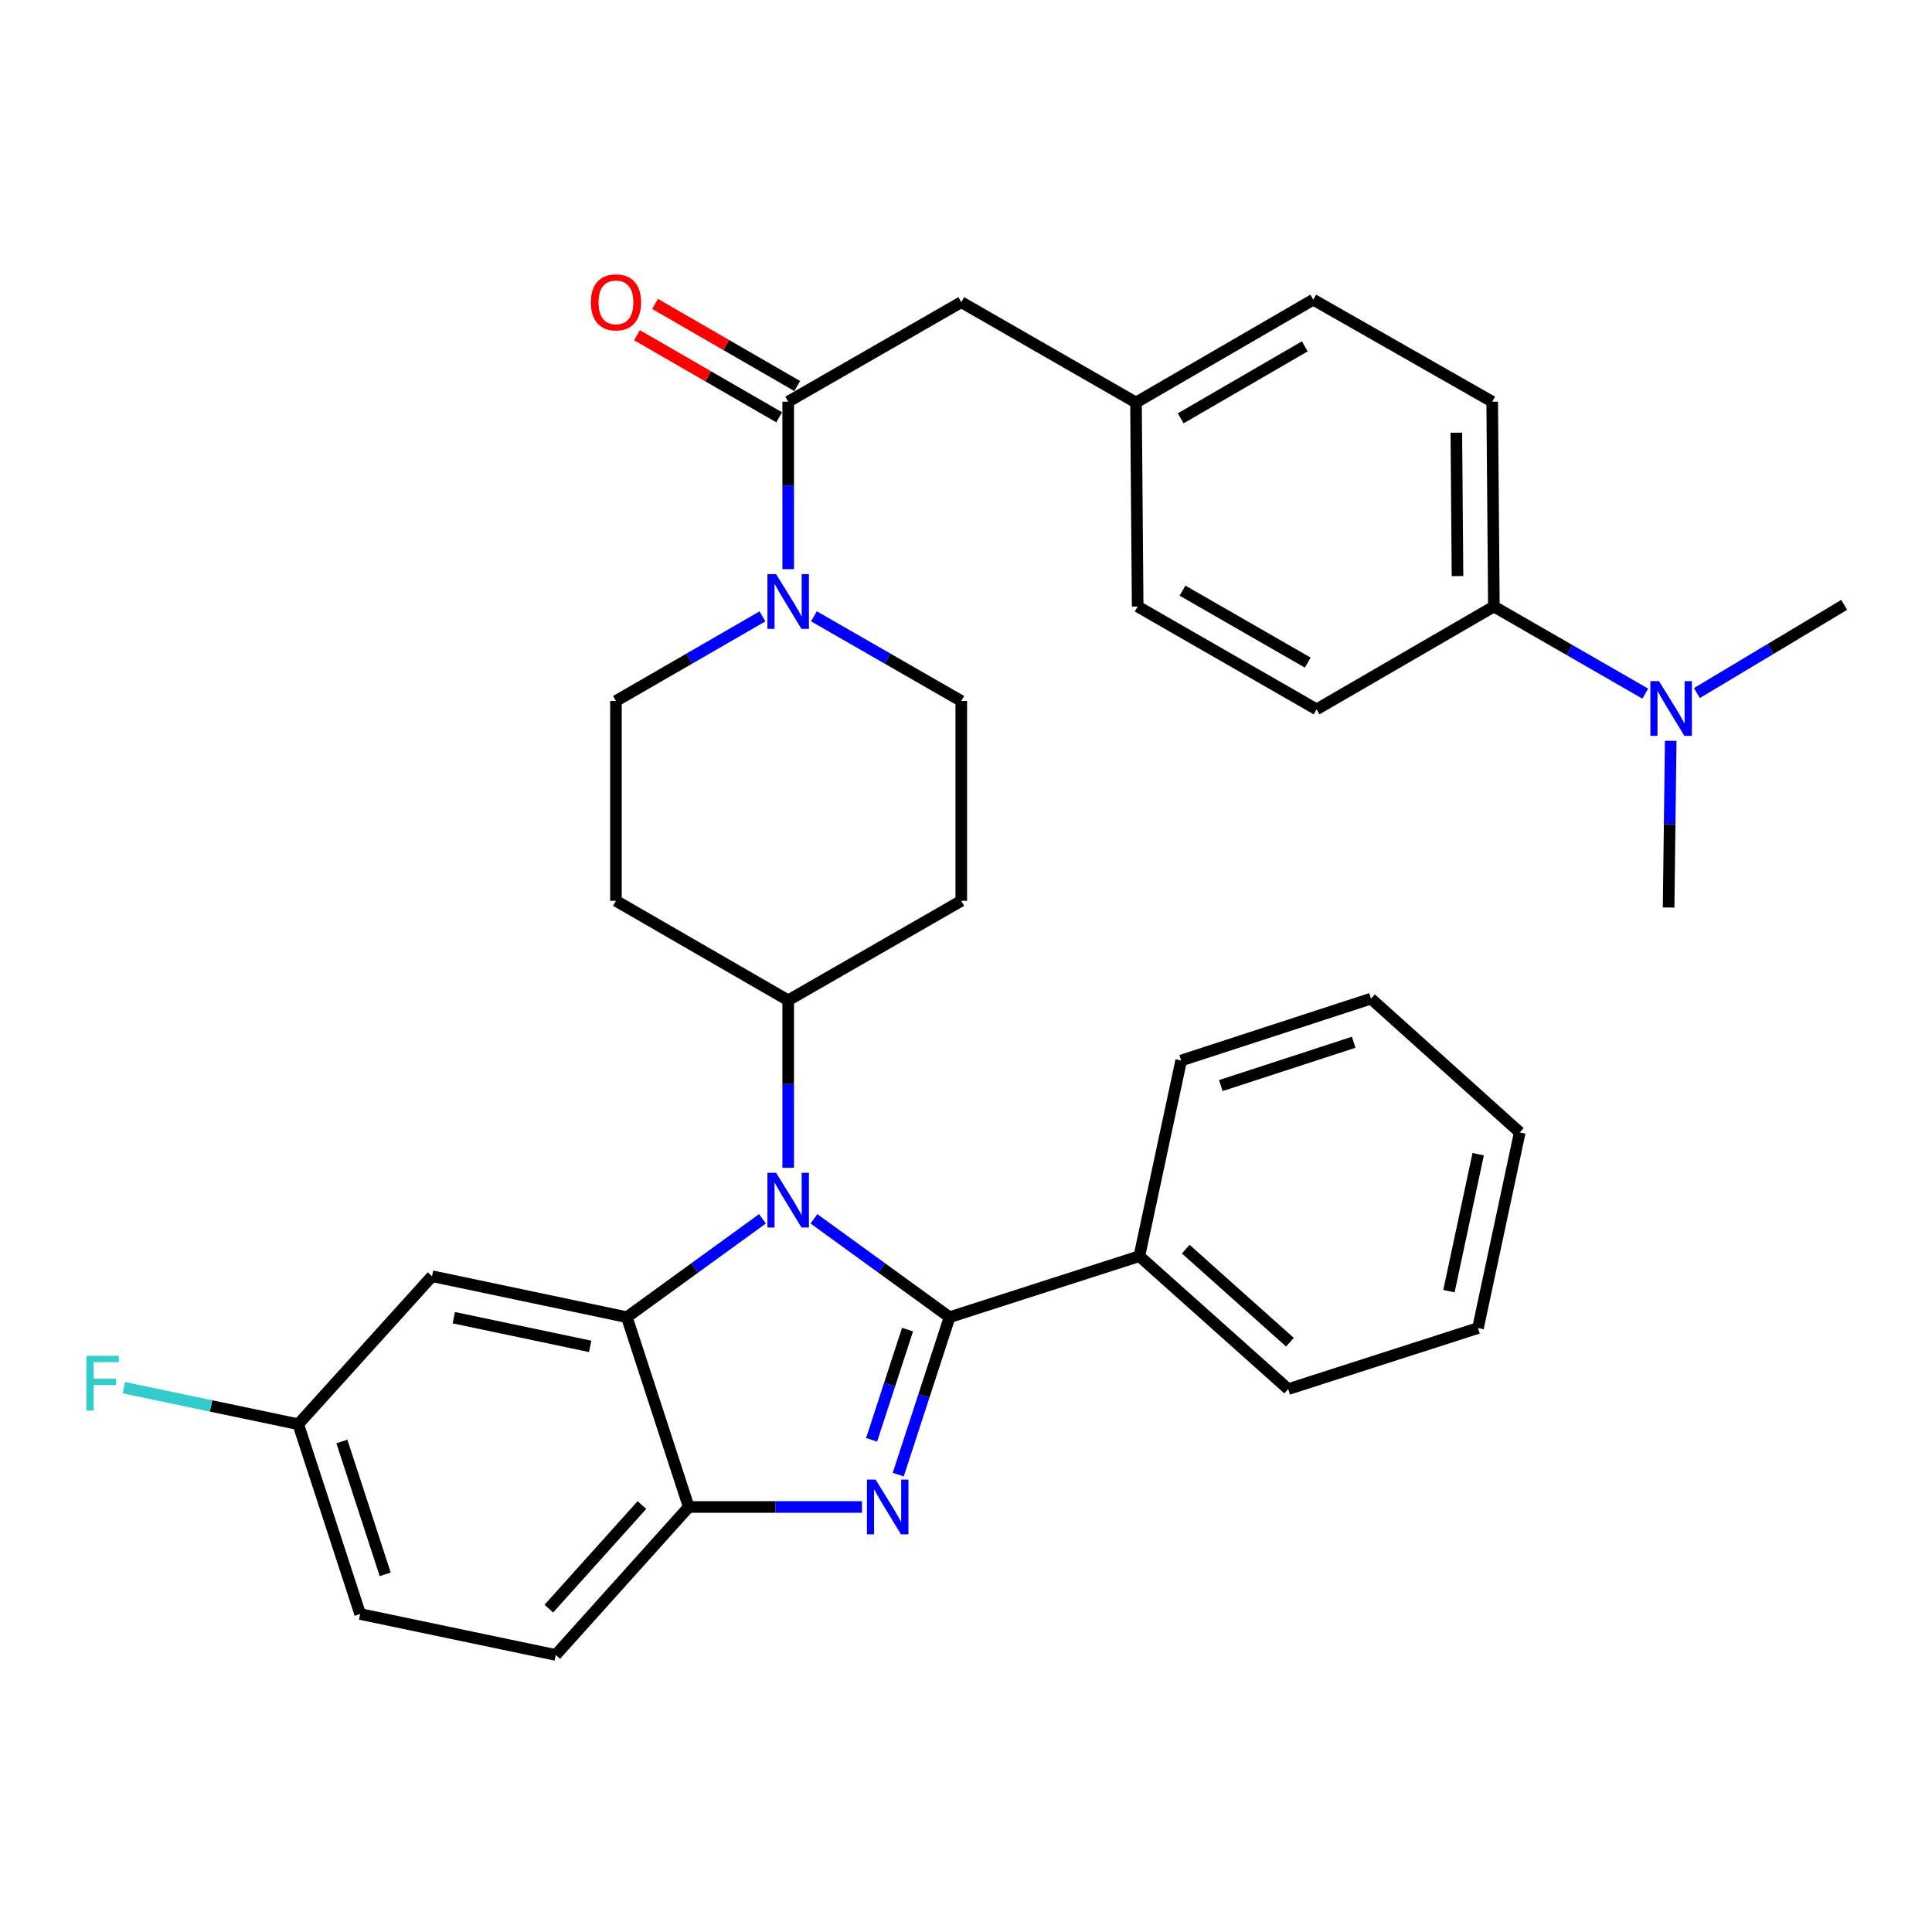 <?xml version='1.0' encoding='iso-8859-1'?>
<svg version='1.1' baseProfile='full'
              xmlns='http://www.w3.org/2000/svg'
                      xmlns:rdkit='http://www.rdkit.org/xml'
                      xmlns:xlink='http://www.w3.org/1999/xlink'
                  xml:space='preserve'
width='1000px' height='1000px' viewBox='0 0 1000 1000'>
<!-- END OF HEADER -->
<rect style='opacity:1.0;fill:#FFFFFF;stroke:none' width='1000' height='1000' x='0' y='0'> </rect>
<path class='bond-0' d='M 491.499,681.772 L 456.393,656.312' style='fill:none;fill-rule:evenodd;stroke:#000000;stroke-width:6px;stroke-linecap:butt;stroke-linejoin:miter;stroke-opacity:1' />
<path class='bond-0' d='M 456.393,656.312 L 421.287,630.852' style='fill:none;fill-rule:evenodd;stroke:#0000FF;stroke-width:6px;stroke-linecap:butt;stroke-linejoin:miter;stroke-opacity:1' />
<path class='bond-1' d='M 491.499,681.772 L 478.214,722.52' style='fill:none;fill-rule:evenodd;stroke:#000000;stroke-width:6px;stroke-linecap:butt;stroke-linejoin:miter;stroke-opacity:1' />
<path class='bond-1' d='M 478.214,722.52 L 464.929,763.268' style='fill:none;fill-rule:evenodd;stroke:#0000FF;stroke-width:6px;stroke-linecap:butt;stroke-linejoin:miter;stroke-opacity:1' />
<path class='bond-1' d='M 469.74,688.202 L 460.44,716.725' style='fill:none;fill-rule:evenodd;stroke:#000000;stroke-width:6px;stroke-linecap:butt;stroke-linejoin:miter;stroke-opacity:1' />
<path class='bond-1' d='M 460.44,716.725 L 451.141,745.248' style='fill:none;fill-rule:evenodd;stroke:#0000FF;stroke-width:6px;stroke-linecap:butt;stroke-linejoin:miter;stroke-opacity:1' />
<path class='bond-8' d='M 491.499,681.772 L 589.727,650.179' style='fill:none;fill-rule:evenodd;stroke:#000000;stroke-width:6px;stroke-linecap:butt;stroke-linejoin:miter;stroke-opacity:1' />
<path class='bond-2' d='M 394.648,630.855 L 359.552,656.314' style='fill:none;fill-rule:evenodd;stroke:#0000FF;stroke-width:6px;stroke-linecap:butt;stroke-linejoin:miter;stroke-opacity:1' />
<path class='bond-2' d='M 359.552,656.314 L 324.456,681.772' style='fill:none;fill-rule:evenodd;stroke:#000000;stroke-width:6px;stroke-linecap:butt;stroke-linejoin:miter;stroke-opacity:1' />
<path class='bond-6' d='M 407.967,604.447 L 407.967,561.104' style='fill:none;fill-rule:evenodd;stroke:#0000FF;stroke-width:6px;stroke-linecap:butt;stroke-linejoin:miter;stroke-opacity:1' />
<path class='bond-6' d='M 407.967,561.104 L 407.967,517.762' style='fill:none;fill-rule:evenodd;stroke:#000000;stroke-width:6px;stroke-linecap:butt;stroke-linejoin:miter;stroke-opacity:1' />
<path class='bond-3' d='M 446.155,780.011 L 401.32,780.011' style='fill:none;fill-rule:evenodd;stroke:#0000FF;stroke-width:6px;stroke-linecap:butt;stroke-linejoin:miter;stroke-opacity:1' />
<path class='bond-3' d='M 401.32,780.011 L 356.485,780.011' style='fill:none;fill-rule:evenodd;stroke:#000000;stroke-width:6px;stroke-linecap:butt;stroke-linejoin:miter;stroke-opacity:1' />
<path class='bond-7' d='M 324.456,681.772 L 223.621,660.554' style='fill:none;fill-rule:evenodd;stroke:#000000;stroke-width:6px;stroke-linecap:butt;stroke-linejoin:miter;stroke-opacity:1' />
<path class='bond-7' d='M 305.481,696.883 L 234.897,682.031' style='fill:none;fill-rule:evenodd;stroke:#000000;stroke-width:6px;stroke-linecap:butt;stroke-linejoin:miter;stroke-opacity:1' />
<path class='bond-33' d='M 324.456,681.772 L 356.485,780.011' style='fill:none;fill-rule:evenodd;stroke:#000000;stroke-width:6px;stroke-linecap:butt;stroke-linejoin:miter;stroke-opacity:1' />
<path class='bond-17' d='M 356.485,780.011 L 287.659,856.605' style='fill:none;fill-rule:evenodd;stroke:#000000;stroke-width:6px;stroke-linecap:butt;stroke-linejoin:miter;stroke-opacity:1' />
<path class='bond-17' d='M 332.256,779.005 L 284.078,832.621' style='fill:none;fill-rule:evenodd;stroke:#000000;stroke-width:6px;stroke-linecap:butt;stroke-linejoin:miter;stroke-opacity:1' />
<path class='bond-4' d='M 421.29,319.002 L 459.422,340.915' style='fill:none;fill-rule:evenodd;stroke:#0000FF;stroke-width:6px;stroke-linecap:butt;stroke-linejoin:miter;stroke-opacity:1' />
<path class='bond-4' d='M 459.422,340.915 L 497.554,362.828' style='fill:none;fill-rule:evenodd;stroke:#000000;stroke-width:6px;stroke-linecap:butt;stroke-linejoin:miter;stroke-opacity:1' />
<path class='bond-5' d='M 407.967,294.6 L 407.967,251.252' style='fill:none;fill-rule:evenodd;stroke:#0000FF;stroke-width:6px;stroke-linecap:butt;stroke-linejoin:miter;stroke-opacity:1' />
<path class='bond-5' d='M 407.967,251.252 L 407.967,207.904' style='fill:none;fill-rule:evenodd;stroke:#000000;stroke-width:6px;stroke-linecap:butt;stroke-linejoin:miter;stroke-opacity:1' />
<path class='bond-35' d='M 394.653,319.034 L 356.735,340.931' style='fill:none;fill-rule:evenodd;stroke:#0000FF;stroke-width:6px;stroke-linecap:butt;stroke-linejoin:miter;stroke-opacity:1' />
<path class='bond-35' d='M 356.735,340.931 L 318.816,362.828' style='fill:none;fill-rule:evenodd;stroke:#000000;stroke-width:6px;stroke-linecap:butt;stroke-linejoin:miter;stroke-opacity:1' />
<path class='bond-13' d='M 407.967,207.904 L 497.554,156.412' style='fill:none;fill-rule:evenodd;stroke:#000000;stroke-width:6px;stroke-linecap:butt;stroke-linejoin:miter;stroke-opacity:1' />
<path class='bond-15' d='M 412.642,199.81 L 375.854,178.562' style='fill:none;fill-rule:evenodd;stroke:#000000;stroke-width:6px;stroke-linecap:butt;stroke-linejoin:miter;stroke-opacity:1' />
<path class='bond-15' d='M 375.854,178.562 L 339.065,157.313' style='fill:none;fill-rule:evenodd;stroke:#FF0000;stroke-width:6px;stroke-linecap:butt;stroke-linejoin:miter;stroke-opacity:1' />
<path class='bond-15' d='M 403.292,215.998 L 366.504,194.75' style='fill:none;fill-rule:evenodd;stroke:#000000;stroke-width:6px;stroke-linecap:butt;stroke-linejoin:miter;stroke-opacity:1' />
<path class='bond-15' d='M 366.504,194.75 L 329.715,173.501' style='fill:none;fill-rule:evenodd;stroke:#FF0000;stroke-width:6px;stroke-linecap:butt;stroke-linejoin:miter;stroke-opacity:1' />
<path class='bond-9' d='M 407.967,517.762 L 497.554,466.269' style='fill:none;fill-rule:evenodd;stroke:#000000;stroke-width:6px;stroke-linecap:butt;stroke-linejoin:miter;stroke-opacity:1' />
<path class='bond-10' d='M 407.967,517.762 L 318.816,466.269' style='fill:none;fill-rule:evenodd;stroke:#000000;stroke-width:6px;stroke-linecap:butt;stroke-linejoin:miter;stroke-opacity:1' />
<path class='bond-18' d='M 223.621,660.554 L 154.379,737.17' style='fill:none;fill-rule:evenodd;stroke:#000000;stroke-width:6px;stroke-linecap:butt;stroke-linejoin:miter;stroke-opacity:1' />
<path class='bond-28' d='M 589.727,650.179 L 666.768,718.995' style='fill:none;fill-rule:evenodd;stroke:#000000;stroke-width:6px;stroke-linecap:butt;stroke-linejoin:miter;stroke-opacity:1' />
<path class='bond-28' d='M 613.737,646.559 L 667.666,694.73' style='fill:none;fill-rule:evenodd;stroke:#000000;stroke-width:6px;stroke-linecap:butt;stroke-linejoin:miter;stroke-opacity:1' />
<path class='bond-29' d='M 589.727,650.179 L 611.371,548.919' style='fill:none;fill-rule:evenodd;stroke:#000000;stroke-width:6px;stroke-linecap:butt;stroke-linejoin:miter;stroke-opacity:1' />
<path class='bond-11' d='M 497.554,466.269 L 497.554,362.828' style='fill:none;fill-rule:evenodd;stroke:#000000;stroke-width:6px;stroke-linecap:butt;stroke-linejoin:miter;stroke-opacity:1' />
<path class='bond-12' d='M 318.816,466.269 L 318.816,362.828' style='fill:none;fill-rule:evenodd;stroke:#000000;stroke-width:6px;stroke-linecap:butt;stroke-linejoin:miter;stroke-opacity:1' />
<path class='bond-21' d='M 497.554,156.412 L 587.982,208.34' style='fill:none;fill-rule:evenodd;stroke:#000000;stroke-width:6px;stroke-linecap:butt;stroke-linejoin:miter;stroke-opacity:1' />
<path class='bond-14' d='M 773.232,313.932 L 772.36,207.904' style='fill:none;fill-rule:evenodd;stroke:#000000;stroke-width:6px;stroke-linecap:butt;stroke-linejoin:miter;stroke-opacity:1' />
<path class='bond-14' d='M 754.407,298.182 L 753.797,223.962' style='fill:none;fill-rule:evenodd;stroke:#000000;stroke-width:6px;stroke-linecap:butt;stroke-linejoin:miter;stroke-opacity:1' />
<path class='bond-16' d='M 773.232,313.932 L 812.407,336.476' style='fill:none;fill-rule:evenodd;stroke:#000000;stroke-width:6px;stroke-linecap:butt;stroke-linejoin:miter;stroke-opacity:1' />
<path class='bond-16' d='M 812.407,336.476 L 851.583,359.019' style='fill:none;fill-rule:evenodd;stroke:#0000FF;stroke-width:6px;stroke-linecap:butt;stroke-linejoin:miter;stroke-opacity:1' />
<path class='bond-37' d='M 773.232,313.932 L 681.464,367.159' style='fill:none;fill-rule:evenodd;stroke:#000000;stroke-width:6px;stroke-linecap:butt;stroke-linejoin:miter;stroke-opacity:1' />
<path class='bond-26' d='M 864.758,383.457 L 864.214,426.587' style='fill:none;fill-rule:evenodd;stroke:#0000FF;stroke-width:6px;stroke-linecap:butt;stroke-linejoin:miter;stroke-opacity:1' />
<path class='bond-26' d='M 864.214,426.587 L 863.671,469.717' style='fill:none;fill-rule:evenodd;stroke:#000000;stroke-width:6px;stroke-linecap:butt;stroke-linejoin:miter;stroke-opacity:1' />
<path class='bond-27' d='M 878.319,358.728 L 916.432,335.904' style='fill:none;fill-rule:evenodd;stroke:#0000FF;stroke-width:6px;stroke-linecap:butt;stroke-linejoin:miter;stroke-opacity:1' />
<path class='bond-27' d='M 916.432,335.904 L 954.545,313.08' style='fill:none;fill-rule:evenodd;stroke:#000000;stroke-width:6px;stroke-linecap:butt;stroke-linejoin:miter;stroke-opacity:1' />
<path class='bond-22' d='M 287.659,856.605 L 186.409,835.408' style='fill:none;fill-rule:evenodd;stroke:#000000;stroke-width:6px;stroke-linecap:butt;stroke-linejoin:miter;stroke-opacity:1' />
<path class='bond-25' d='M 154.379,737.17 L 109.247,727.714' style='fill:none;fill-rule:evenodd;stroke:#000000;stroke-width:6px;stroke-linecap:butt;stroke-linejoin:miter;stroke-opacity:1' />
<path class='bond-25' d='M 109.247,727.714 L 64.115,718.258' style='fill:none;fill-rule:evenodd;stroke:#33CCCC;stroke-width:6px;stroke-linecap:butt;stroke-linejoin:miter;stroke-opacity:1' />
<path class='bond-36' d='M 154.379,737.17 L 186.409,835.408' style='fill:none;fill-rule:evenodd;stroke:#000000;stroke-width:6px;stroke-linecap:butt;stroke-linejoin:miter;stroke-opacity:1' />
<path class='bond-36' d='M 176.957,746.111 L 199.378,814.877' style='fill:none;fill-rule:evenodd;stroke:#000000;stroke-width:6px;stroke-linecap:butt;stroke-linejoin:miter;stroke-opacity:1' />
<path class='bond-19' d='M 681.464,367.159 L 588.855,313.932' style='fill:none;fill-rule:evenodd;stroke:#000000;stroke-width:6px;stroke-linecap:butt;stroke-linejoin:miter;stroke-opacity:1' />
<path class='bond-19' d='M 676.888,342.967 L 612.062,305.708' style='fill:none;fill-rule:evenodd;stroke:#000000;stroke-width:6px;stroke-linecap:butt;stroke-linejoin:miter;stroke-opacity:1' />
<path class='bond-20' d='M 772.36,207.904 L 679.74,155.114' style='fill:none;fill-rule:evenodd;stroke:#000000;stroke-width:6px;stroke-linecap:butt;stroke-linejoin:miter;stroke-opacity:1' />
<path class='bond-23' d='M 587.982,208.34 L 679.74,155.114' style='fill:none;fill-rule:evenodd;stroke:#000000;stroke-width:6px;stroke-linecap:butt;stroke-linejoin:miter;stroke-opacity:1' />
<path class='bond-23' d='M 611.126,216.527 L 675.356,179.268' style='fill:none;fill-rule:evenodd;stroke:#000000;stroke-width:6px;stroke-linecap:butt;stroke-linejoin:miter;stroke-opacity:1' />
<path class='bond-24' d='M 587.982,208.34 L 588.855,313.932' style='fill:none;fill-rule:evenodd;stroke:#000000;stroke-width:6px;stroke-linecap:butt;stroke-linejoin:miter;stroke-opacity:1' />
<path class='bond-31' d='M 666.768,718.995 L 765.006,687.401' style='fill:none;fill-rule:evenodd;stroke:#000000;stroke-width:6px;stroke-linecap:butt;stroke-linejoin:miter;stroke-opacity:1' />
<path class='bond-30' d='M 611.371,548.919 L 709.609,516.9' style='fill:none;fill-rule:evenodd;stroke:#000000;stroke-width:6px;stroke-linecap:butt;stroke-linejoin:miter;stroke-opacity:1' />
<path class='bond-30' d='M 631.9,561.89 L 700.667,539.476' style='fill:none;fill-rule:evenodd;stroke:#000000;stroke-width:6px;stroke-linecap:butt;stroke-linejoin:miter;stroke-opacity:1' />
<path class='bond-32' d='M 709.609,516.9 L 786.63,586.131' style='fill:none;fill-rule:evenodd;stroke:#000000;stroke-width:6px;stroke-linecap:butt;stroke-linejoin:miter;stroke-opacity:1' />
<path class='bond-34' d='M 765.006,687.401 L 786.63,586.131' style='fill:none;fill-rule:evenodd;stroke:#000000;stroke-width:6px;stroke-linecap:butt;stroke-linejoin:miter;stroke-opacity:1' />
<path class='bond-34' d='M 749.968,668.307 L 765.104,597.418' style='fill:none;fill-rule:evenodd;stroke:#000000;stroke-width:6px;stroke-linecap:butt;stroke-linejoin:miter;stroke-opacity:1' />
<path  class='atom-1' d='M 401.707 607.033
L 410.987 622.033
Q 411.907 623.513, 413.387 626.193
Q 414.867 628.873, 414.947 629.033
L 414.947 607.033
L 418.707 607.033
L 418.707 635.353
L 414.827 635.353
L 404.867 618.953
Q 403.707 617.033, 402.467 614.833
Q 401.267 612.633, 400.907 611.953
L 400.907 635.353
L 397.227 635.353
L 397.227 607.033
L 401.707 607.033
' fill='#0000FF'/>
<path  class='atom-2' d='M 453.21 765.851
L 462.49 780.851
Q 463.41 782.331, 464.89 785.011
Q 466.37 787.691, 466.45 787.851
L 466.45 765.851
L 470.21 765.851
L 470.21 794.171
L 466.33 794.171
L 456.37 777.771
Q 455.21 775.851, 453.97 773.651
Q 452.77 771.451, 452.41 770.771
L 452.41 794.171
L 448.73 794.171
L 448.73 765.851
L 453.21 765.851
' fill='#0000FF'/>
<path  class='atom-5' d='M 401.707 297.186
L 410.987 312.186
Q 411.907 313.666, 413.387 316.346
Q 414.867 319.026, 414.947 319.186
L 414.947 297.186
L 418.707 297.186
L 418.707 325.506
L 414.827 325.506
L 404.867 309.106
Q 403.707 307.186, 402.467 304.986
Q 401.267 302.786, 400.907 302.106
L 400.907 325.506
L 397.227 325.506
L 397.227 297.186
L 401.707 297.186
' fill='#0000FF'/>
<path  class='atom-16' d='M 305.816 156.492
Q 305.816 149.692, 309.176 145.892
Q 312.536 142.092, 318.816 142.092
Q 325.096 142.092, 328.456 145.892
Q 331.816 149.692, 331.816 156.492
Q 331.816 163.372, 328.416 167.292
Q 325.016 171.172, 318.816 171.172
Q 312.576 171.172, 309.176 167.292
Q 305.816 163.412, 305.816 156.492
M 318.816 167.972
Q 323.136 167.972, 325.456 165.092
Q 327.816 162.172, 327.816 156.492
Q 327.816 150.932, 325.456 148.132
Q 323.136 145.292, 318.816 145.292
Q 314.496 145.292, 312.136 148.092
Q 309.816 150.892, 309.816 156.492
Q 309.816 162.212, 312.136 165.092
Q 314.496 167.972, 318.816 167.972
' fill='#FF0000'/>
<path  class='atom-17' d='M 858.709 352.562
L 867.989 367.562
Q 868.909 369.042, 870.389 371.722
Q 871.869 374.402, 871.949 374.562
L 871.949 352.562
L 875.709 352.562
L 875.709 380.882
L 871.829 380.882
L 861.869 364.482
Q 860.709 362.562, 859.469 360.362
Q 858.269 358.162, 857.909 357.482
L 857.909 380.882
L 854.229 380.882
L 854.229 352.562
L 858.709 352.562
' fill='#0000FF'/>
<path  class='atom-26' d='M 44.689 701.792
L 61.529 701.792
L 61.529 705.032
L 48.489 705.032
L 48.489 713.632
L 60.089 713.632
L 60.089 716.912
L 48.489 716.912
L 48.489 730.112
L 44.689 730.112
L 44.689 701.792
' fill='#33CCCC'/>
</svg>
